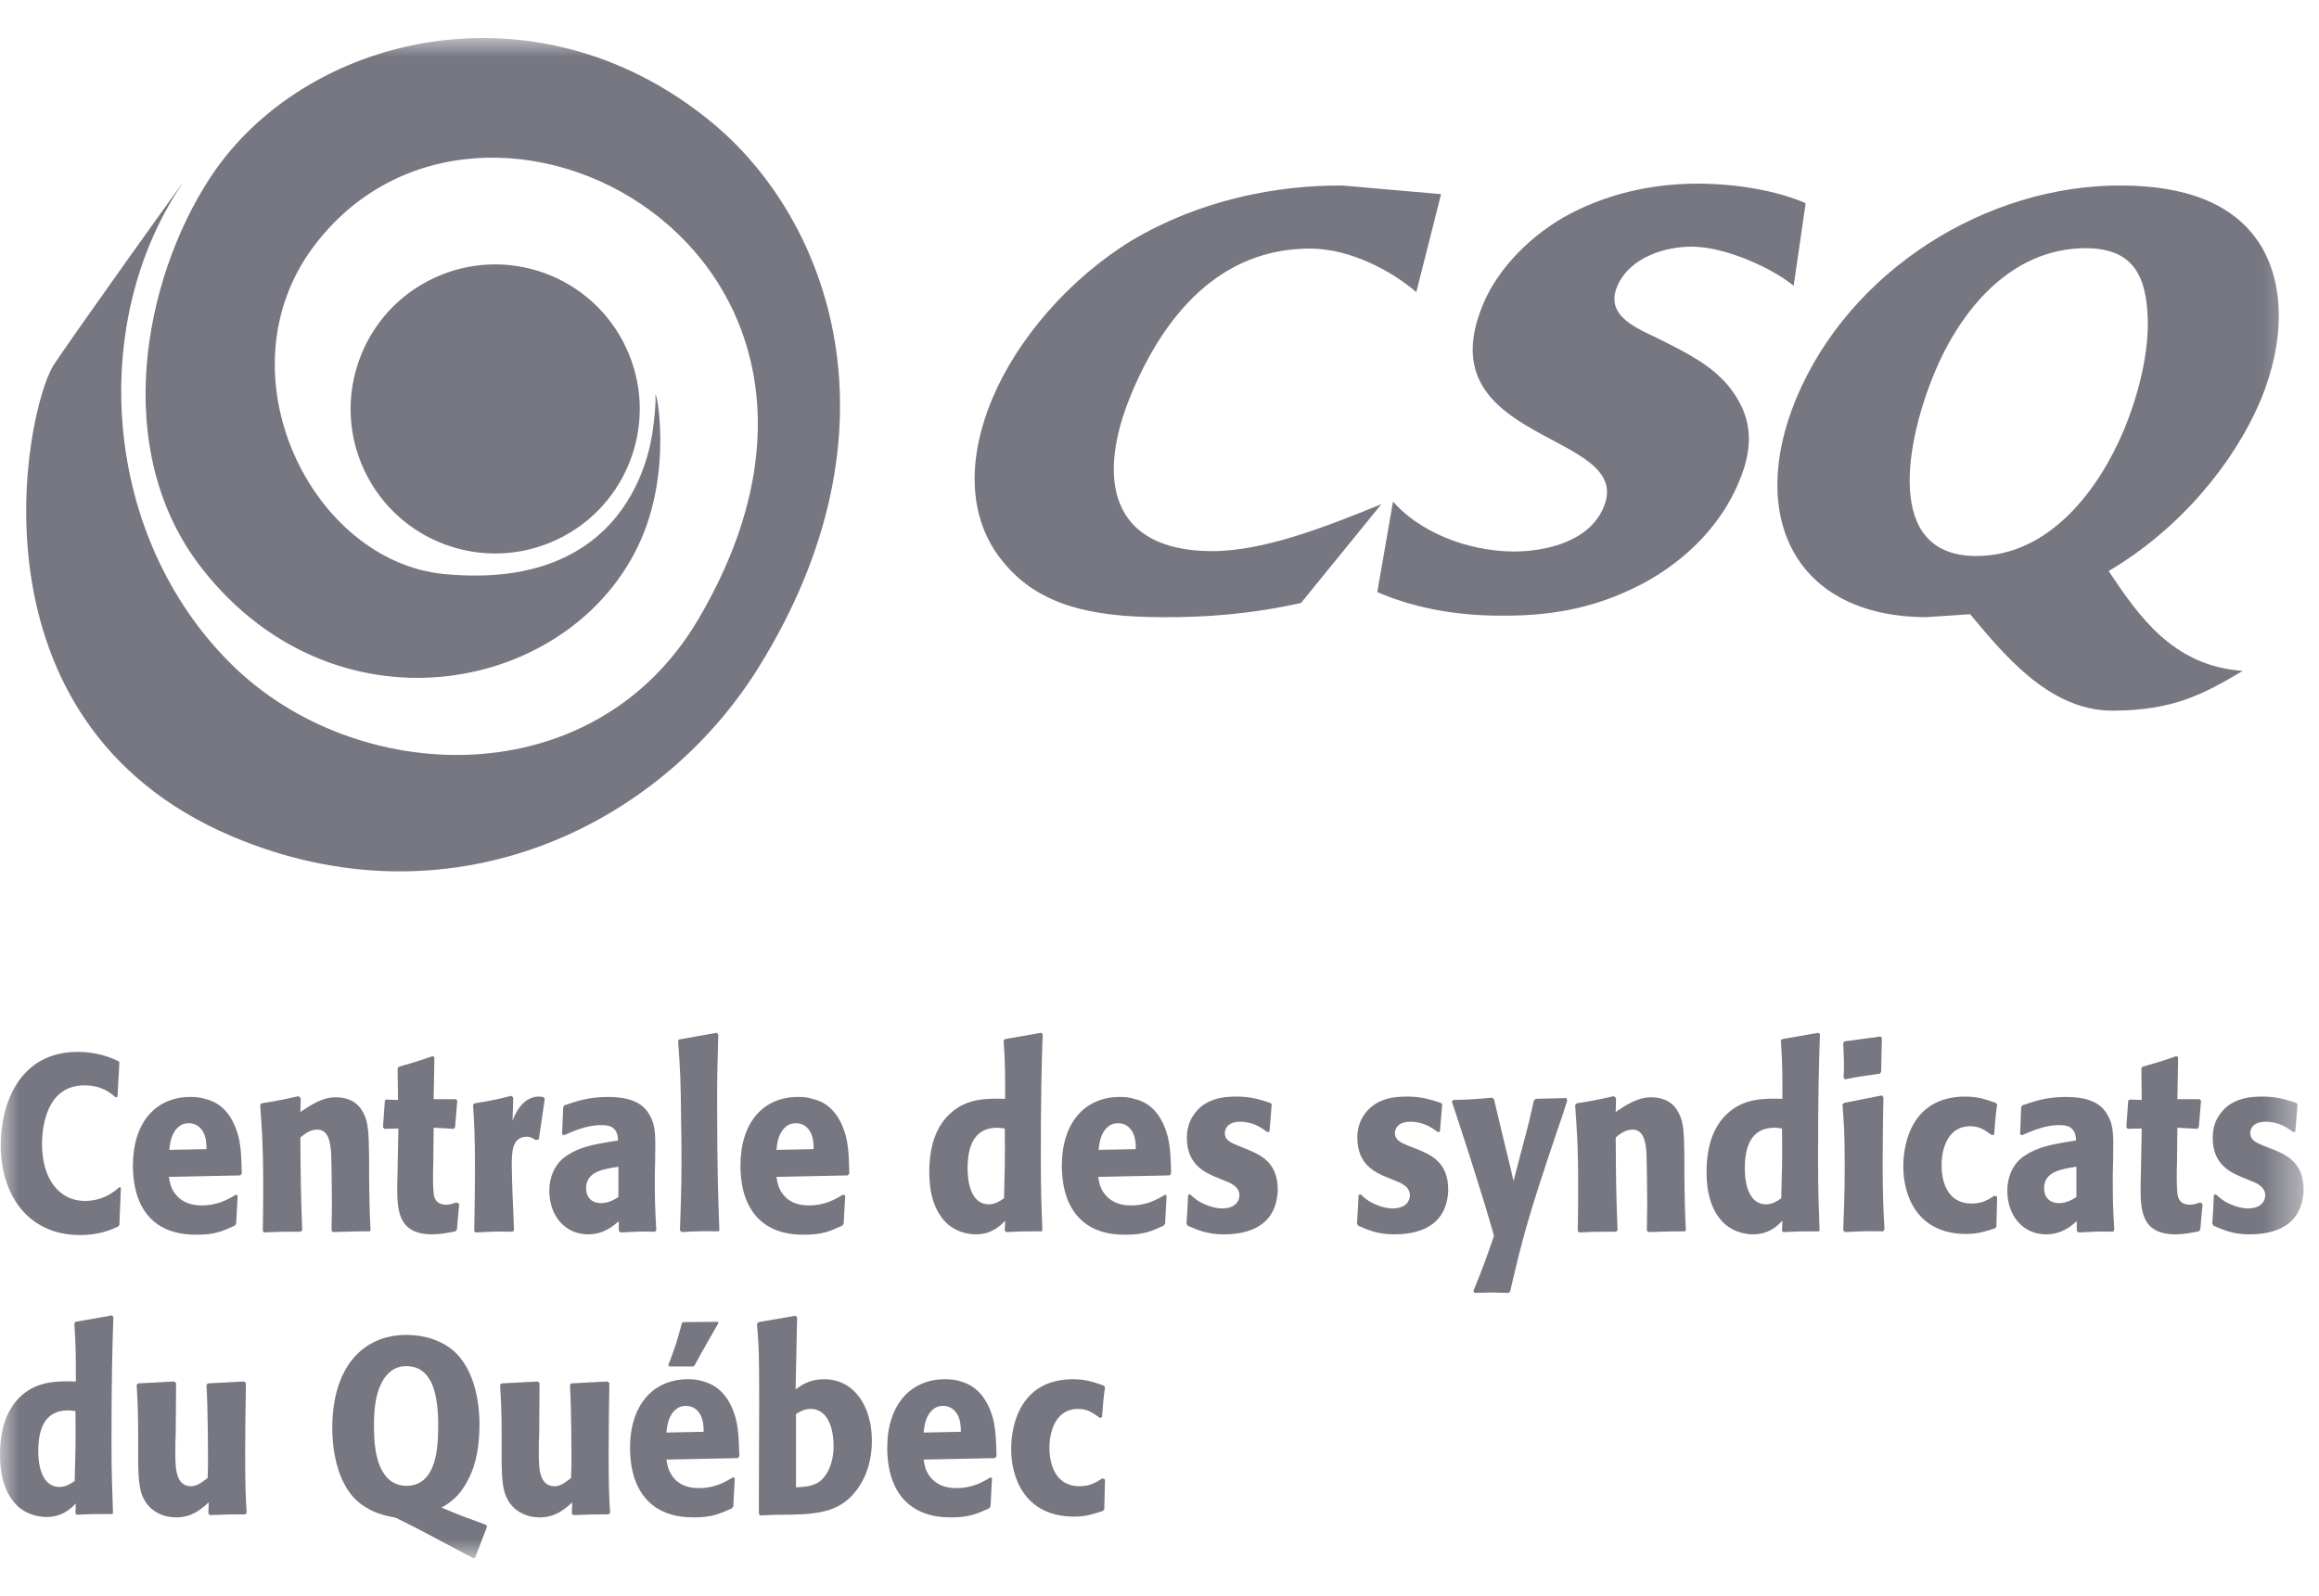 <?xml version="1.0" encoding="UTF-8"?>
<svg width="61px" height="42px" viewBox="0 0 61 42" version="1.1" xmlns="http://www.w3.org/2000/svg" xmlns:xlink="http://www.w3.org/1999/xlink">
    <title>CSQ_Logo grisé</title>
    <defs>
        <polygon id="path-1" points="0 0 60.594 0 60.594 40 0 40"></polygon>
    </defs>
    <g id="CSQ_Logo-grisé" stroke="none" stroke-width="1" fill="none" fill-rule="evenodd">
        <g id="Group-3" transform="translate(0, 1)">
            <mask id="mask-2" fill="white">
                <use xlink:href="#path-1"></use>
            </mask>
            <g id="Clip-2"></g>
            <path d="M29.067,37.926 L29.047,38.716 L29.008,38.756 C28.761,38.835 28.563,38.904 28.257,38.904 C26.953,38.904 26.598,37.877 26.598,37.126 C26.598,36.454 26.864,35.289 28.228,35.289 C28.563,35.289 28.78,35.368 29.037,35.457 L29.067,35.496 C29.018,35.842 29.018,35.931 28.988,36.286 L28.929,36.306 C28.751,36.178 28.612,36.07 28.356,36.07 C27.793,36.07 27.605,36.622 27.605,37.097 C27.605,37.491 27.743,38.104 28.395,38.104 C28.692,38.104 28.84,37.995 28.998,37.897 L29.067,37.926 Z M26.065,37.866 C25.847,37.995 25.581,38.154 25.156,38.154 C24.81,38.154 24.573,38.025 24.425,37.798 C24.336,37.659 24.316,37.531 24.296,37.403 L26.173,37.364 L26.213,37.314 C26.203,36.997 26.203,36.662 26.124,36.336 C25.916,35.566 25.472,35.407 25.275,35.348 C25.126,35.299 24.998,35.289 24.859,35.289 C23.951,35.289 23.338,35.96 23.338,37.097 C23.338,37.403 23.388,37.729 23.477,37.955 C23.813,38.845 24.603,38.924 25.018,38.924 C25.502,38.924 25.709,38.824 26.015,38.687 L26.055,38.637 L26.094,37.897 L26.065,37.866 Z M24.296,36.692 C24.316,36.484 24.356,36.217 24.573,36.06 C24.642,36.01 24.721,35.99 24.81,35.99 C24.998,35.99 25.116,36.099 25.185,36.217 C25.264,36.365 25.275,36.524 25.275,36.672 L24.296,36.692 Z M20.395,38.855 L20.514,38.855 C21.442,38.855 22.045,38.805 22.479,38.272 C22.894,37.778 22.934,37.186 22.934,36.908 C22.934,36 22.469,35.289 21.679,35.289 C21.294,35.289 21.096,35.437 20.928,35.556 L20.968,33.659 L20.919,33.619 L19.951,33.787 L19.911,33.837 C19.961,34.39 19.97,34.608 19.97,35.931 C19.97,36.494 19.961,37.61 19.961,38.824 L20,38.874 L20.395,38.855 Z M20.948,36.197 C21.067,36.128 21.175,36.07 21.323,36.07 C21.709,36.07 21.926,36.454 21.926,37.057 C21.926,37.531 21.738,37.837 21.58,37.966 C21.393,38.113 21.136,38.123 20.939,38.133 L20.939,36.197 L20.948,36.197 Z M19.289,37.866 C19.072,37.995 18.805,38.154 18.38,38.154 C18.035,38.154 17.797,38.025 17.659,37.798 C17.57,37.659 17.55,37.531 17.531,37.403 L19.407,37.364 L19.447,37.314 C19.437,36.997 19.437,36.662 19.358,36.336 C19.15,35.566 18.706,35.407 18.509,35.348 C18.36,35.299 18.232,35.289 18.094,35.289 C17.185,35.289 16.573,35.96 16.573,37.097 C16.573,37.403 16.622,37.729 16.711,37.955 C17.047,38.845 17.837,38.924 18.252,38.924 C18.736,38.924 18.943,38.824 19.25,38.687 L19.289,38.637 L19.328,37.897 L19.289,37.866 Z M18.884,33.778 L17.965,33.787 L17.936,33.818 C17.797,34.331 17.758,34.459 17.58,34.913 L17.6,34.953 L18.232,34.953 L18.272,34.923 C18.449,34.588 18.716,34.133 18.894,33.818 L18.884,33.778 Z M17.531,36.692 C17.55,36.484 17.59,36.217 17.807,36.06 C17.877,36.01 17.956,35.99 18.045,35.99 C18.232,35.99 18.351,36.099 18.42,36.217 C18.499,36.365 18.509,36.524 18.509,36.672 L17.531,36.692 Z M16.029,35.388 C16.02,36 16.01,36.622 16.01,37.235 C16.01,38.084 16.02,38.331 16.049,38.805 L16.01,38.845 C15.634,38.845 15.506,38.845 15.082,38.864 L15.042,38.824 L15.052,38.529 C14.844,38.716 14.608,38.924 14.192,38.924 C13.906,38.924 13.62,38.815 13.432,38.578 C13.225,38.301 13.195,38.005 13.195,37.284 L13.195,36.829 C13.195,36.168 13.185,35.981 13.155,35.437 L13.195,35.398 L14.153,35.348 L14.192,35.398 L14.183,36.721 C14.173,36.889 14.173,37.057 14.173,37.215 C14.173,37.6 14.173,38.104 14.588,38.104 C14.746,38.104 14.864,38.005 15.022,37.887 C15.032,37.63 15.032,37.521 15.032,37.333 C15.032,37.225 15.032,36.178 14.993,35.437 L15.032,35.398 L15.98,35.348 L16.029,35.388 Z M12.504,39.971 L12.81,39.17 L12.79,39.121 C12.217,38.913 12.109,38.874 11.615,38.667 C11.832,38.538 12.079,38.39 12.306,37.946 C12.543,37.511 12.612,36.988 12.612,36.474 C12.612,35.842 12.464,35.081 12.01,34.617 C11.704,34.301 11.21,34.123 10.696,34.123 C9.531,34.123 8.74,34.983 8.74,36.583 C8.74,36.918 8.79,38.055 9.501,38.578 C9.817,38.805 10.094,38.874 10.37,38.924 L10.41,38.934 C10.914,39.181 11.062,39.259 12.454,40 L12.504,39.971 Z M11.526,36.563 C11.526,37.254 11.417,38.094 10.686,38.094 C10.44,38.094 10.202,37.976 10.054,37.698 C9.866,37.364 9.837,36.929 9.837,36.474 C9.837,36.267 9.847,36.06 9.886,35.852 C9.995,35.259 10.291,34.944 10.676,34.944 C11.022,34.944 11.19,35.112 11.309,35.309 C11.466,35.566 11.536,36.049 11.526,36.563 L11.526,36.563 Z M6.469,35.388 C6.459,36 6.449,36.622 6.449,37.235 C6.449,38.084 6.459,38.331 6.489,38.805 L6.449,38.845 C6.074,38.845 5.945,38.845 5.521,38.864 L5.481,38.824 L5.491,38.529 C5.284,38.716 5.046,38.924 4.632,38.924 C4.345,38.924 4.059,38.815 3.871,38.578 C3.664,38.301 3.634,38.005 3.634,37.284 L3.634,36.829 C3.634,36.168 3.625,35.981 3.595,35.437 L3.634,35.398 L4.592,35.348 L4.632,35.398 L4.622,36.721 C4.612,36.889 4.612,37.057 4.612,37.215 C4.612,37.6 4.612,38.104 5.027,38.104 C5.185,38.104 5.303,38.005 5.462,37.887 C5.471,37.63 5.471,37.521 5.471,37.333 C5.471,37.225 5.471,36.178 5.432,35.437 L5.471,35.398 L6.42,35.348 L6.469,35.388 Z M2.972,38.795 C2.953,38.202 2.933,37.808 2.933,36.958 C2.933,35.23 2.953,34.519 2.983,33.65 L2.943,33.61 L1.985,33.778 L1.955,33.818 C1.995,34.43 1.995,34.598 1.995,35.348 C1.56,35.338 1.017,35.319 0.572,35.714 C0.168,36.07 0,36.613 0,37.284 C0,37.798 0.118,38.301 0.464,38.627 C0.721,38.864 1.037,38.913 1.224,38.913 C1.639,38.913 1.857,38.697 1.995,38.558 L1.985,38.815 L2.014,38.855 C2.42,38.835 2.528,38.835 2.962,38.835 L2.972,38.795 Z M1.985,36.128 C1.995,36.997 1.985,37.165 1.965,37.966 C1.847,38.044 1.728,38.123 1.57,38.123 C1.007,38.123 1.007,37.314 1.007,37.175 C1.007,36.672 1.135,36.109 1.787,36.109 C1.857,36.109 1.906,36.118 1.985,36.128 L1.985,36.128 Z M59.823,29.254 C60.139,29.393 60.594,29.58 60.594,30.301 C60.594,30.351 60.594,30.39 60.584,30.449 C60.475,31.388 59.606,31.477 59.171,31.477 C58.747,31.477 58.5,31.368 58.223,31.249 L58.193,31.19 C58.213,30.864 58.223,30.795 58.233,30.449 L58.282,30.42 C58.371,30.498 58.421,30.548 58.52,30.608 C58.737,30.736 58.974,30.795 59.132,30.795 C59.458,30.795 59.586,30.617 59.586,30.449 C59.586,30.212 59.329,30.114 59.171,30.054 L58.954,29.965 C58.677,29.847 58.204,29.64 58.204,28.939 C58.204,28.671 58.282,28.484 58.361,28.365 C58.668,27.871 59.231,27.852 59.517,27.852 C59.892,27.852 60.129,27.931 60.406,28.02 L60.436,28.059 L60.377,28.771 L60.327,28.79 C60.179,28.682 59.952,28.514 59.596,28.514 C59.24,28.514 59.191,28.731 59.191,28.81 C59.191,28.997 59.349,29.067 59.546,29.146 L59.823,29.254 Z M57.937,30.677 L57.878,31.348 L57.838,31.398 C57.63,31.437 57.453,31.477 57.226,31.477 C56.317,31.477 56.307,30.824 56.307,30.222 C56.307,30.054 56.317,29.886 56.317,29.729 L56.337,28.692 L55.971,28.701 L55.932,28.661 L55.981,27.96 L56.021,27.931 L56.337,27.941 L56.327,27.121 L56.347,27.072 C56.761,26.953 56.86,26.923 57.255,26.785 L57.295,26.824 L57.275,27.921 L57.858,27.921 L57.897,27.96 L57.838,28.661 L57.798,28.701 L57.275,28.671 L57.265,29.6 C57.255,29.866 57.255,30.222 57.275,30.39 C57.285,30.489 57.315,30.697 57.611,30.697 C57.71,30.697 57.779,30.666 57.878,30.637 L57.937,30.677 Z M55.586,29.451 C55.596,28.86 55.596,28.603 55.438,28.336 C55.319,28.128 55.092,27.862 54.342,27.862 C53.838,27.862 53.532,27.97 53.206,28.079 L53.166,28.128 L53.137,28.839 L53.186,28.869 C53.394,28.78 53.769,28.603 54.154,28.603 C54.371,28.603 54.46,28.642 54.529,28.731 C54.588,28.8 54.609,28.918 54.609,29.007 C53.907,29.116 53.591,29.185 53.235,29.422 C52.909,29.65 52.801,30.025 52.801,30.321 C52.801,31.023 53.245,31.477 53.818,31.477 C54.253,31.477 54.5,31.239 54.628,31.131 L54.628,31.378 L54.668,31.427 C55.083,31.407 55.211,31.398 55.586,31.407 L55.616,31.358 C55.576,30.716 55.576,30.548 55.576,29.936 L55.586,29.451 Z M54.628,30.489 C54.509,30.568 54.352,30.656 54.154,30.656 C53.946,30.656 53.769,30.529 53.769,30.262 C53.769,29.827 54.223,29.758 54.618,29.698 L54.618,30.489 L54.628,30.489 Z M52.534,30.489 L52.514,31.279 L52.475,31.319 C52.228,31.398 52.03,31.467 51.724,31.467 C50.421,31.467 50.065,30.449 50.065,29.689 C50.065,29.017 50.332,27.852 51.694,27.852 C52.03,27.852 52.248,27.931 52.504,28.02 L52.534,28.059 C52.485,28.405 52.485,28.493 52.455,28.849 L52.396,28.869 C52.218,28.74 52.08,28.632 51.823,28.632 C51.26,28.632 51.072,29.185 51.072,29.659 C51.072,30.054 51.201,30.666 51.862,30.666 C52.159,30.666 52.307,30.558 52.465,30.459 L52.534,30.489 Z M49.453,27.249 C49.038,27.309 48.929,27.319 48.534,27.398 L48.495,27.358 C48.504,27.23 48.504,27.101 48.504,26.983 C48.504,26.824 48.495,26.687 48.485,26.449 L48.514,26.4 L49.463,26.272 L49.502,26.311 L49.482,27.199 L49.453,27.249 Z M49.532,31.398 C49.058,31.388 48.949,31.398 48.524,31.417 L48.485,31.368 C48.504,30.834 48.524,30.43 48.524,29.719 C48.524,28.79 48.504,28.563 48.465,28.059 L48.504,28.02 L49.502,27.822 L49.542,27.871 C49.532,28.425 49.522,28.988 49.522,29.551 C49.522,30.459 49.542,30.844 49.571,31.348 L49.532,31.398 Z M47.862,31.358 C47.843,30.766 47.823,30.37 47.823,29.521 C47.823,27.792 47.843,27.081 47.872,26.212 L47.833,26.173 L46.875,26.341 L46.845,26.38 C46.885,26.992 46.885,27.16 46.885,27.911 C46.45,27.902 45.907,27.881 45.463,28.277 C45.058,28.632 44.89,29.175 44.89,29.847 C44.89,30.361 45.008,30.864 45.354,31.19 C45.61,31.427 45.927,31.477 46.114,31.477 C46.529,31.477 46.746,31.259 46.885,31.121 L46.875,31.378 L46.904,31.417 C47.309,31.398 47.418,31.398 47.853,31.398 L47.862,31.358 Z M46.875,28.692 C46.885,29.561 46.875,29.729 46.855,30.529 C46.736,30.608 46.618,30.687 46.46,30.687 C45.897,30.687 45.897,29.876 45.897,29.738 C45.897,29.235 46.025,28.671 46.677,28.671 C46.736,28.671 46.796,28.682 46.875,28.692 L46.875,28.692 Z M44.307,31.398 C43.843,31.398 43.744,31.407 43.359,31.417 L43.319,31.378 C43.319,31.151 43.329,30.923 43.329,30.706 C43.329,30.459 43.319,29.561 43.309,29.343 C43.29,29.106 43.26,28.721 42.944,28.721 C42.756,28.721 42.618,28.829 42.5,28.928 C42.509,30.104 42.509,30.361 42.549,31.368 L42.509,31.407 C42.045,31.407 41.956,31.407 41.541,31.427 L41.502,31.388 C41.512,30.973 41.512,30.548 41.512,30.133 C41.512,29.067 41.472,28.652 41.433,28.079 L41.472,28.03 C41.907,27.96 42.005,27.941 42.45,27.842 L42.509,27.891 L42.5,28.257 C42.766,28.079 43.072,27.871 43.428,27.871 C43.635,27.871 43.971,27.921 44.149,28.267 C44.297,28.533 44.297,28.839 44.307,29.462 L44.307,29.975 C44.317,30.617 44.317,30.805 44.346,31.378 L44.307,31.398 Z M41.225,27.96 C41.146,28.217 41.057,28.474 40.968,28.731 C40.198,31.012 40.05,31.566 39.724,32.978 L39.685,33.018 C39.536,33.018 39.388,33.007 39.24,33.007 C39.092,33.007 38.924,33.018 38.786,33.018 L38.756,32.968 C39.023,32.316 39.062,32.197 39.299,31.516 C38.944,30.262 38.4,28.613 38.193,27.99 L38.223,27.941 C38.697,27.931 38.796,27.921 39.25,27.881 L39.299,27.921 L39.536,28.918 L39.704,29.61 L39.813,30.074 L39.942,29.58 L40.089,29.017 C40.228,28.503 40.248,28.405 40.346,27.96 L40.396,27.911 L41.206,27.891 L41.225,27.96 Z M37.324,29.254 C37.64,29.393 38.094,29.58 38.094,30.301 C38.094,30.351 38.094,30.39 38.085,30.449 C37.976,31.388 37.107,31.477 36.672,31.477 C36.247,31.477 36.001,31.368 35.724,31.249 L35.694,31.19 C35.714,30.864 35.724,30.795 35.734,30.449 L35.783,30.42 C35.872,30.498 35.921,30.548 36.02,30.608 C36.237,30.736 36.475,30.795 36.632,30.795 C36.959,30.795 37.087,30.617 37.087,30.449 C37.087,30.212 36.83,30.114 36.672,30.054 L36.455,29.965 C36.178,29.847 35.704,29.64 35.704,28.939 C35.704,28.671 35.783,28.484 35.862,28.365 C36.169,27.871 36.732,27.852 37.018,27.852 C37.393,27.852 37.63,27.931 37.907,28.02 L37.936,28.059 L37.877,28.771 L37.828,28.79 C37.679,28.682 37.452,28.514 37.097,28.514 C36.741,28.514 36.692,28.731 36.692,28.81 C36.692,28.997 36.85,29.067 37.047,29.146 L37.324,29.254 Z M32.84,29.254 C33.156,29.393 33.61,29.58 33.61,30.301 C33.61,30.351 33.61,30.39 33.6,30.449 C33.492,31.388 32.623,31.477 32.188,31.477 C31.763,31.477 31.516,31.368 31.24,31.249 L31.21,31.19 C31.23,30.864 31.24,30.795 31.25,30.449 L31.299,30.42 C31.388,30.498 31.438,30.548 31.536,30.608 C31.754,30.736 31.99,30.795 32.149,30.795 C32.474,30.795 32.603,30.617 32.603,30.449 C32.603,30.212 32.346,30.114 32.188,30.054 L31.971,29.965 C31.694,29.847 31.22,29.64 31.22,28.939 C31.22,28.671 31.299,28.484 31.378,28.365 C31.684,27.871 32.247,27.852 32.534,27.852 C32.909,27.852 33.146,27.931 33.422,28.02 L33.452,28.059 L33.393,28.771 L33.344,28.79 C33.195,28.682 32.968,28.514 32.623,28.514 C32.267,28.514 32.218,28.731 32.218,28.81 C32.218,28.997 32.376,29.067 32.573,29.146 L32.84,29.254 Z M30.657,30.43 C30.44,30.558 30.173,30.716 29.749,30.716 C29.403,30.716 29.166,30.588 29.018,30.361 C28.929,30.222 28.909,30.094 28.889,29.965 L30.766,29.926 L30.805,29.876 C30.796,29.551 30.796,29.225 30.716,28.899 C30.509,28.128 30.065,27.97 29.867,27.921 C29.719,27.871 29.59,27.862 29.452,27.862 C28.544,27.862 27.931,28.533 27.931,29.669 C27.931,29.975 27.981,30.301 28.069,30.529 C28.405,31.417 29.195,31.487 29.61,31.487 C30.094,31.487 30.301,31.388 30.608,31.249 L30.647,31.2 L30.687,30.459 L30.657,30.43 Z M28.899,29.254 C28.919,29.047 28.958,28.78 29.175,28.622 C29.245,28.572 29.324,28.553 29.413,28.553 C29.6,28.553 29.719,28.661 29.788,28.78 C29.867,28.928 29.877,29.076 29.877,29.235 L28.899,29.254 Z M27.418,31.358 C27.398,30.766 27.378,30.37 27.378,29.521 C27.378,27.792 27.398,27.081 27.427,26.212 L27.388,26.173 L26.43,26.341 L26.4,26.38 C26.44,26.992 26.44,27.16 26.44,27.911 C26.005,27.902 25.462,27.881 25.018,28.277 C24.612,28.632 24.444,29.175 24.444,29.847 C24.444,30.361 24.563,30.864 24.909,31.19 C25.166,31.427 25.482,31.477 25.67,31.477 C26.084,31.477 26.301,31.259 26.44,31.121 L26.43,31.378 L26.46,31.417 C26.864,31.398 26.973,31.398 27.408,31.398 L27.418,31.358 Z M26.43,28.692 C26.44,29.561 26.43,29.729 26.41,30.529 C26.292,30.608 26.173,30.687 26.015,30.687 C25.452,30.687 25.452,29.876 25.452,29.738 C25.452,29.235 25.581,28.671 26.233,28.671 C26.292,28.671 26.341,28.682 26.43,28.692 L26.43,28.692 Z M22.183,30.43 C21.965,30.558 21.699,30.716 21.274,30.716 C20.928,30.716 20.692,30.588 20.553,30.361 C20.464,30.222 20.444,30.094 20.425,29.965 L22.301,29.926 L22.341,29.876 C22.331,29.551 22.331,29.225 22.252,28.899 C22.045,28.128 21.6,27.97 21.402,27.921 C21.255,27.871 21.126,27.862 20.988,27.862 C20.079,27.862 19.477,28.533 19.477,29.669 C19.477,29.975 19.526,30.301 19.615,30.529 C19.951,31.417 20.741,31.487 21.156,31.487 C21.64,31.487 21.847,31.388 22.153,31.249 L22.192,31.2 L22.232,30.459 L22.183,30.43 Z M20.425,29.254 C20.444,29.047 20.484,28.78 20.701,28.622 C20.771,28.572 20.85,28.553 20.939,28.553 C21.126,28.553 21.245,28.661 21.314,28.78 C21.393,28.928 21.402,29.076 21.402,29.235 L20.425,29.254 Z M18.894,31.398 C18.469,31.388 18.311,31.398 17.926,31.417 L17.886,31.368 C17.906,30.716 17.926,30.331 17.926,29.619 C17.926,29.235 17.926,28.849 17.916,28.464 C17.906,27.407 17.896,27.19 17.837,26.39 L17.857,26.351 L18.855,26.173 L18.894,26.222 C18.874,26.933 18.864,27.23 18.864,27.852 C18.864,29.926 18.894,30.608 18.923,31.368 L18.894,31.398 Z M17.234,29.451 C17.244,28.86 17.244,28.603 17.087,28.336 C16.968,28.128 16.741,27.862 15.99,27.862 C15.486,27.862 15.18,27.97 14.854,28.079 L14.815,28.128 L14.785,28.839 L14.835,28.869 C15.042,28.78 15.417,28.603 15.802,28.603 C16.02,28.603 16.109,28.642 16.178,28.731 C16.237,28.8 16.257,28.918 16.257,29.007 C15.556,29.116 15.23,29.185 14.884,29.422 C14.558,29.65 14.449,30.025 14.449,30.321 C14.449,31.023 14.894,31.477 15.466,31.477 C15.901,31.477 16.148,31.239 16.276,31.131 L16.276,31.378 L16.316,31.427 C16.731,31.407 16.859,31.398 17.234,31.407 L17.264,31.358 C17.225,30.716 17.225,30.548 17.225,29.936 L17.234,29.451 Z M16.276,30.489 C16.158,30.568 16,30.656 15.802,30.656 C15.595,30.656 15.417,30.529 15.417,30.262 C15.417,29.827 15.872,29.758 16.267,29.698 L16.267,30.489 L16.276,30.489 Z M14.094,28.997 C14.015,28.948 13.956,28.908 13.857,28.908 C13.462,28.908 13.462,29.343 13.462,29.64 C13.462,30.094 13.501,30.834 13.521,31.358 L13.491,31.407 C13.027,31.398 12.938,31.407 12.504,31.427 L12.474,31.388 C12.484,30.844 12.494,30.311 12.494,29.768 C12.494,28.86 12.474,28.563 12.444,28.069 L12.484,28.03 C12.908,27.96 13.017,27.941 13.452,27.832 L13.501,27.881 L13.482,28.484 C13.669,28 13.936,27.852 14.173,27.852 C14.213,27.852 14.252,27.862 14.291,27.862 L14.331,27.911 L14.173,28.978 L14.094,28.997 Z M12.079,30.677 L12.02,31.348 L11.98,31.398 C11.773,31.437 11.595,31.477 11.368,31.477 C10.459,31.477 10.449,30.824 10.449,30.222 C10.449,30.054 10.459,29.886 10.459,29.729 L10.479,28.692 L10.113,28.701 L10.074,28.661 L10.123,27.96 L10.153,27.931 L10.469,27.941 L10.459,27.121 L10.479,27.072 C10.894,26.953 10.992,26.923 11.387,26.785 L11.427,26.824 L11.407,27.921 L11.99,27.921 L12.029,27.96 L11.97,28.661 L11.931,28.701 L11.407,28.671 L11.398,29.6 C11.387,29.866 11.387,30.222 11.407,30.39 C11.417,30.489 11.447,30.697 11.743,30.697 C11.842,30.697 11.911,30.666 12.01,30.637 L12.079,30.677 Z M9.709,31.398 C9.244,31.398 9.146,31.407 8.76,31.417 L8.721,31.378 C8.721,31.151 8.731,30.923 8.731,30.706 C8.731,30.459 8.721,29.561 8.711,29.343 C8.691,29.106 8.662,28.721 8.345,28.721 C8.158,28.721 8.02,28.829 7.901,28.928 C7.911,30.104 7.911,30.361 7.95,31.368 L7.911,31.407 C7.447,31.407 7.358,31.407 6.943,31.427 L6.913,31.388 C6.923,30.973 6.923,30.548 6.923,30.133 C6.923,29.067 6.884,28.652 6.844,28.079 L6.874,28.03 C7.308,27.96 7.407,27.941 7.852,27.842 L7.911,27.891 L7.901,28.257 C8.168,28.079 8.474,27.871 8.829,27.871 C9.037,27.871 9.373,27.921 9.55,28.267 C9.699,28.533 9.699,28.839 9.709,29.462 L9.709,29.975 C9.718,30.617 9.718,30.805 9.748,31.378 L9.709,31.398 Z M6.212,30.43 C5.995,30.558 5.728,30.716 5.303,30.716 C4.958,30.716 4.721,30.588 4.572,30.361 C4.483,30.222 4.464,30.094 4.444,29.965 L6.321,29.926 L6.36,29.876 C6.35,29.551 6.35,29.225 6.272,28.899 C6.064,28.128 5.619,27.97 5.422,27.921 C5.274,27.871 5.146,27.862 5.007,27.862 C4.098,27.862 3.496,28.533 3.496,29.669 C3.496,29.975 3.546,30.301 3.634,30.529 C3.97,31.417 4.76,31.487 5.175,31.487 C5.659,31.487 5.866,31.388 6.172,31.249 L6.212,31.2 L6.252,30.459 L6.212,30.43 Z M4.454,29.254 C4.474,29.047 4.513,28.78 4.731,28.622 C4.8,28.572 4.879,28.553 4.967,28.553 C5.155,28.553 5.274,28.661 5.343,28.78 C5.422,28.928 5.432,29.076 5.432,29.235 L4.454,29.254 Z M3.18,30.252 L3.14,31.23 L3.111,31.269 C2.923,31.358 2.607,31.496 2.113,31.496 C0.701,31.496 0.019,30.39 0.019,29.136 C0.019,27.99 0.543,26.676 2.044,26.676 C2.558,26.676 2.913,26.824 3.121,26.923 L3.14,26.953 L3.091,27.862 L3.042,27.871 C2.894,27.743 2.656,27.556 2.222,27.556 C1.274,27.556 1.106,28.543 1.106,29.106 C1.106,30.034 1.57,30.598 2.232,30.598 C2.716,30.598 3.012,30.351 3.14,30.232 L3.18,30.252 Z M11.408,6.319 C13.309,5.425 15.574,6.241 16.467,8.143 C17.36,10.043 16.544,12.308 14.643,13.201 C12.742,14.094 10.478,13.278 9.584,11.377 C8.691,9.477 9.508,7.211 11.408,6.319 L11.408,6.319 Z M4.79,3.841 C5.066,3.426 1.748,8.069 1.402,8.621 C0.661,9.817 -0.998,17.975 6.084,20.997 C11.763,23.417 17.294,20.82 19.941,16.582 C23.852,10.311 21.837,4.75 18.676,2.182 C14.064,-1.581 7.99,-0.08 5.53,3.673 C3.792,6.321 2.883,10.834 5.303,13.946 C8.919,18.577 15.309,17.185 16.948,12.988 C17.718,11.002 17.185,8.878 17.244,9.501 C17.244,9.55 17.244,9.718 17.195,10.133 C17.166,10.36 16.859,14.597 11.684,14.104 C8.188,13.768 5.758,8.82 8.247,5.49 C12.671,-0.426 24.089,5.61 18.36,15.308 C15.605,19.97 9.353,19.713 6.084,16.474 C2.686,13.115 2.311,7.506 4.79,3.841 L4.79,3.841 Z M51.823,15.16 C52.653,16.148 53.878,17.698 55.556,17.698 C57.176,17.698 57.976,17.254 58.994,16.652 C57.147,16.523 56.248,15.19 55.467,14.025 C57.324,12.928 58.756,11.209 59.468,9.521 C60.09,8.03 60.12,6.479 59.438,5.411 C58.737,4.325 57.443,3.891 55.833,3.881 C52.248,3.851 48.652,6.123 47.25,9.481 C45.966,12.563 47.191,15.219 50.658,15.239 L51.823,15.16 Z M51.971,13.629 C49.532,13.619 50.154,10.568 50.885,8.81 C51.546,7.219 52.86,5.521 54.885,5.53 C56.179,5.54 56.455,6.35 56.495,7.367 C56.525,8.276 56.268,9.353 55.853,10.35 C55.221,11.841 53.927,13.639 51.971,13.629 L51.971,13.629 Z M36.643,12.197 C37.314,12.967 38.548,13.501 39.813,13.511 C40.613,13.511 41.798,13.274 42.183,12.345 C43.033,10.33 37.462,10.705 39.013,7.002 C39.408,6.054 40.287,5.155 41.324,4.612 C42.48,4.019 43.625,3.831 44.702,3.831 C45.69,3.841 46.717,4.009 47.497,4.345 L47.181,6.518 C46.628,6.064 45.413,5.5 44.524,5.49 C43.833,5.481 42.865,5.757 42.539,6.537 C42.203,7.327 43.102,7.654 43.645,7.92 C44.346,8.276 45.008,8.592 45.482,9.175 C46.035,9.876 46.193,10.626 45.739,11.684 C45.295,12.76 44.405,13.718 43.201,14.361 C41.858,15.062 40.662,15.209 39.408,15.199 C38.242,15.19 37.156,14.983 36.228,14.577 L36.643,12.197 Z M37.255,6.686 C36.613,6.133 35.536,5.55 34.48,5.54 C32.06,5.53 30.608,7.338 29.768,9.343 C28.81,11.624 29.225,13.481 31.852,13.501 C33.235,13.511 34.904,12.849 36.336,12.266 L34.223,14.864 C32.948,15.151 31.724,15.249 30.539,15.239 C28.731,15.23 27.329,14.943 26.39,13.787 C25.482,12.7 25.402,11.14 26.114,9.461 C26.756,7.941 28.109,6.34 29.778,5.322 C31.576,4.256 33.581,3.871 35.309,3.881 L37.907,4.108 L37.255,6.686 Z" id="Fill-1" fill="#0D0D20" opacity="0.75" mask="url(#mask-2)"></path>
        </g>
    </g>
</svg>